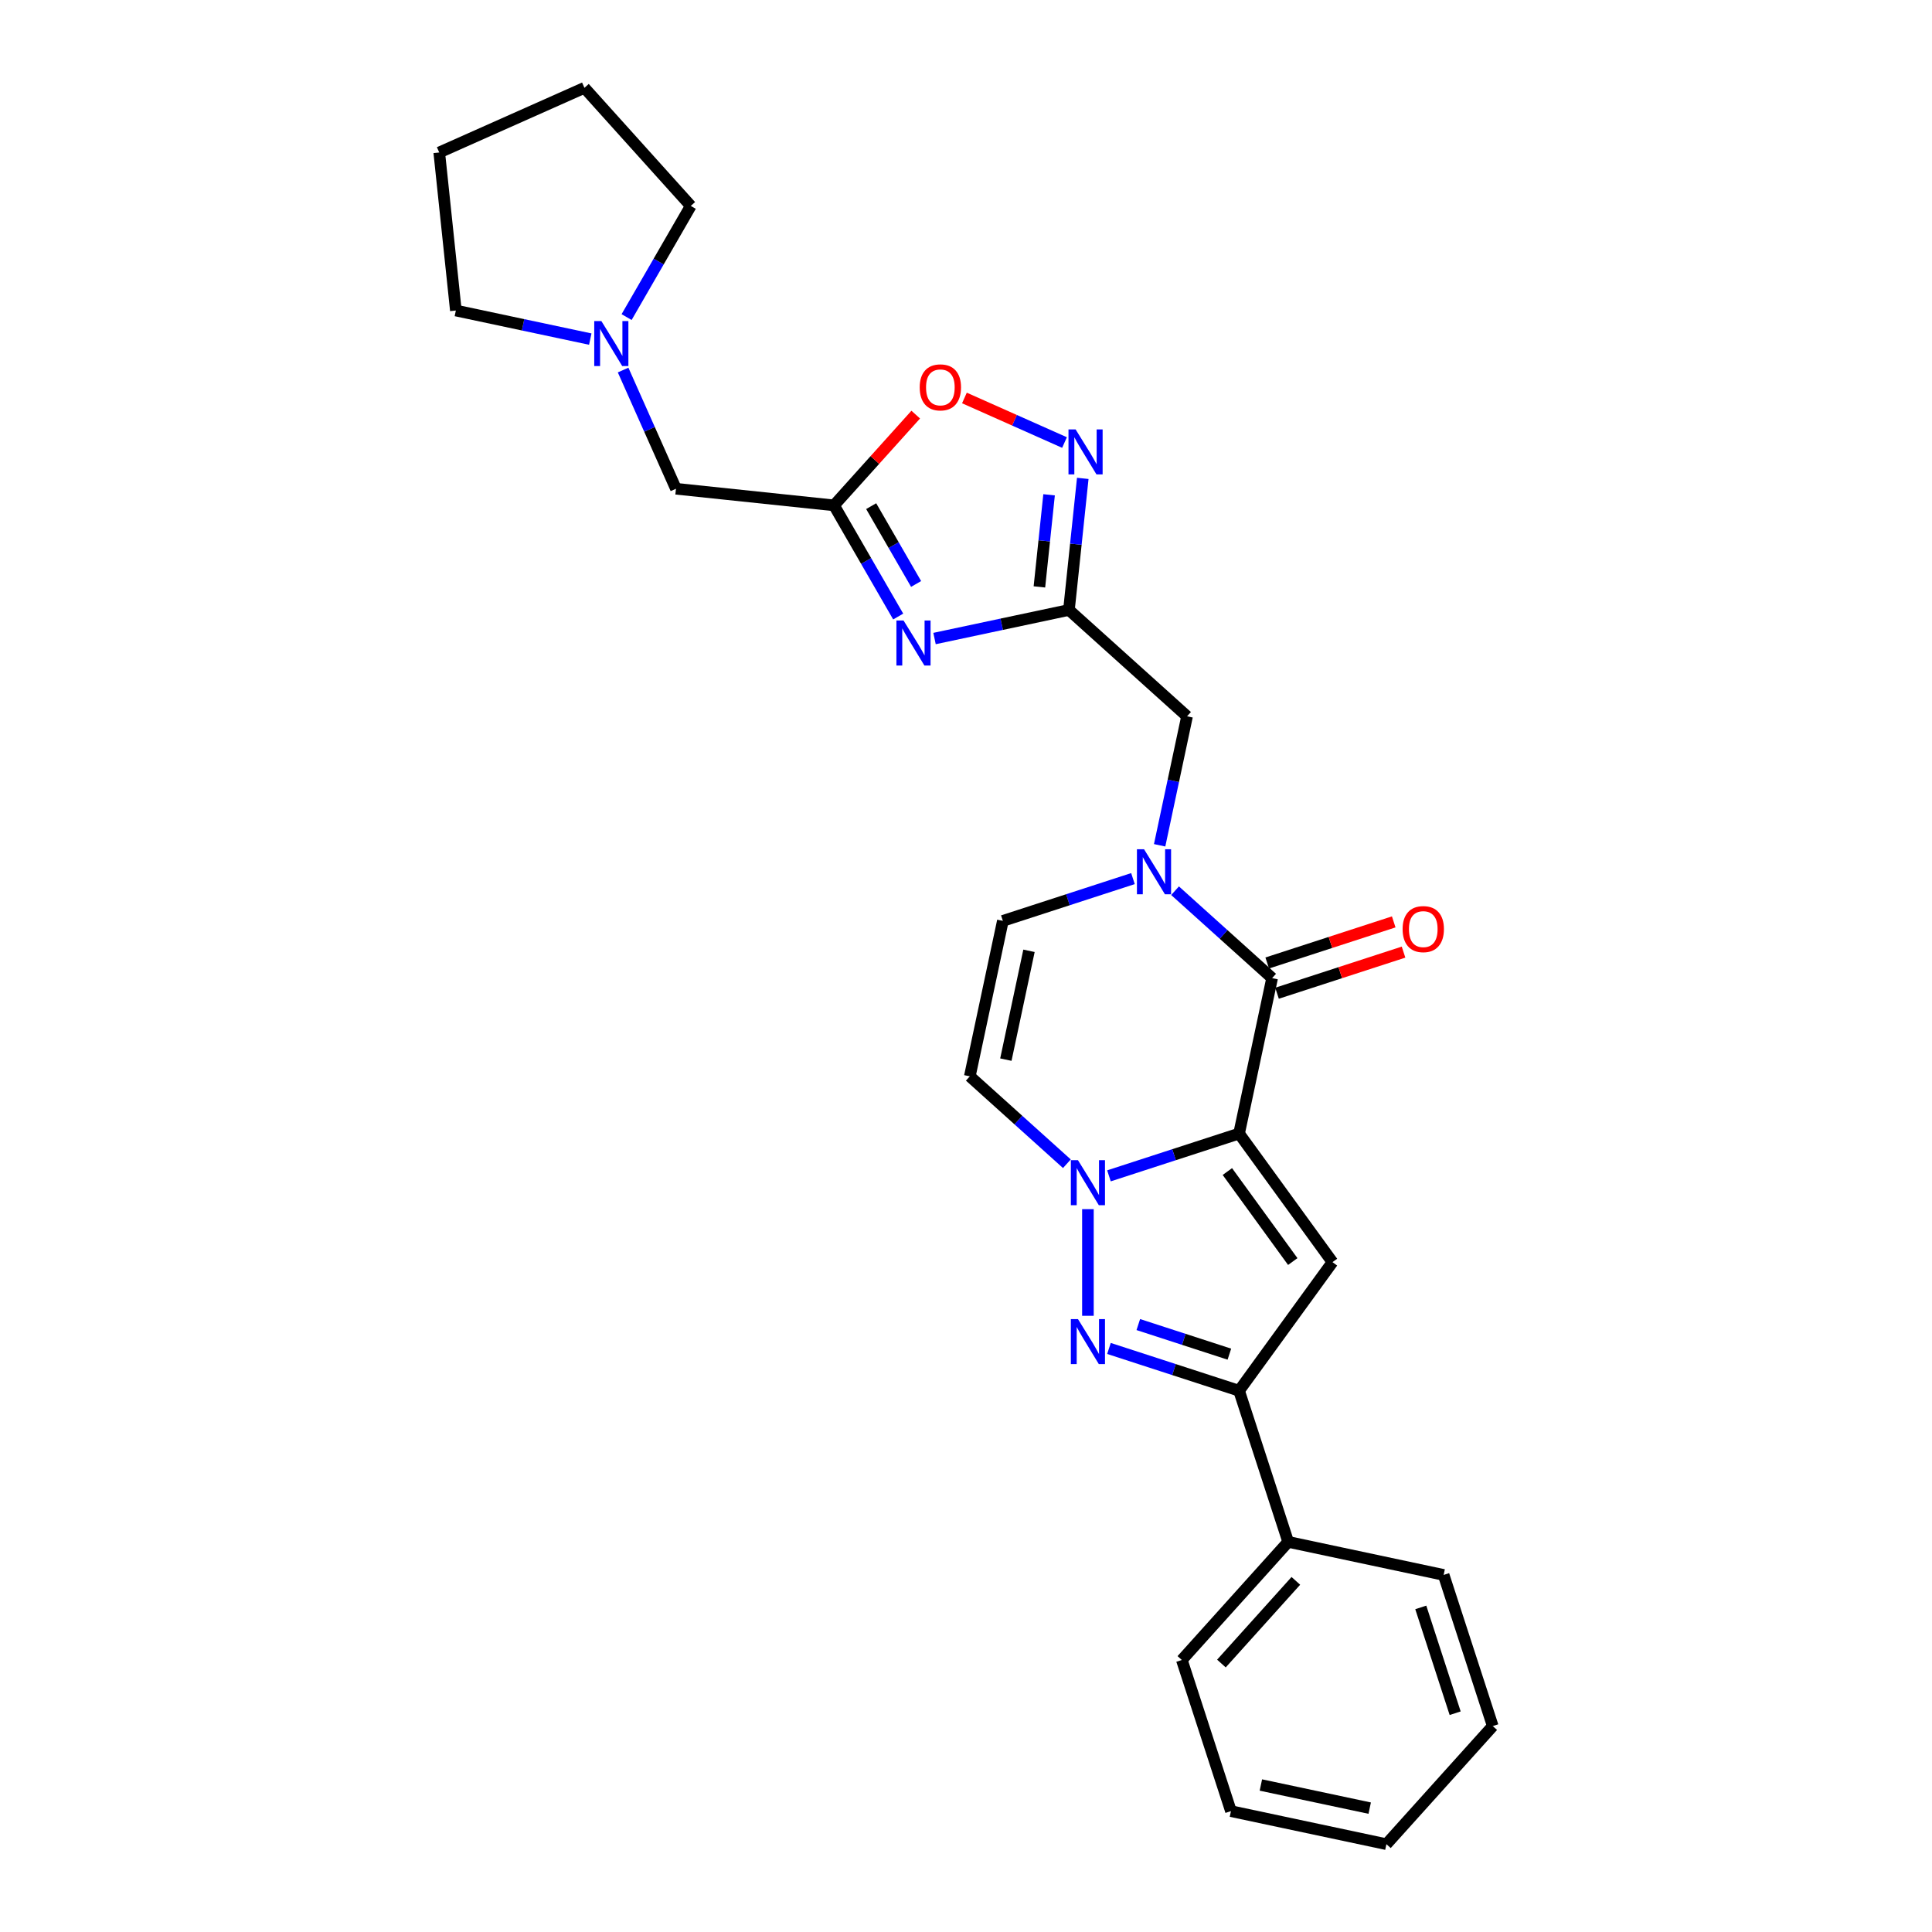 <?xml version='1.0' encoding='iso-8859-1'?>
<svg version='1.1' baseProfile='full'
              xmlns='http://www.w3.org/2000/svg'
                      xmlns:rdkit='http://www.rdkit.org/xml'
                      xmlns:xlink='http://www.w3.org/1999/xlink'
                  xml:space='preserve'
width='1000px' height='1000px' viewBox='0 0 1000 1000'>
<!-- END OF HEADER -->
<rect style='opacity:1.0;fill:#FFFFFF;stroke:none' width='1000' height='1000' x='0' y='0'> </rect>
<path class='bond-0' d='M 641.342,586.734 L 607.67,597.675' style='fill:none;fill-rule:evenodd;stroke:#000000;stroke-width:6px;stroke-linecap:butt;stroke-linejoin:miter;stroke-opacity:1' />
<path class='bond-0' d='M 607.67,597.675 L 573.997,608.615' style='fill:none;fill-rule:evenodd;stroke:#0000FF;stroke-width:6px;stroke-linecap:butt;stroke-linejoin:miter;stroke-opacity:1' />
<path class='bond-1' d='M 641.342,586.734 L 658.445,506.269' style='fill:none;fill-rule:evenodd;stroke:#000000;stroke-width:6px;stroke-linecap:butt;stroke-linejoin:miter;stroke-opacity:1' />
<path class='bond-2' d='M 641.342,586.734 L 689.694,653.285' style='fill:none;fill-rule:evenodd;stroke:#000000;stroke-width:6px;stroke-linecap:butt;stroke-linejoin:miter;stroke-opacity:1' />
<path class='bond-2' d='M 635.284,606.387 L 669.131,652.973' style='fill:none;fill-rule:evenodd;stroke:#000000;stroke-width:6px;stroke-linecap:butt;stroke-linejoin:miter;stroke-opacity:1' />
<path class='bond-3' d='M 563.106,625.859 L 563.106,681.054' style='fill:none;fill-rule:evenodd;stroke:#0000FF;stroke-width:6px;stroke-linecap:butt;stroke-linejoin:miter;stroke-opacity:1' />
<path class='bond-10' d='M 552.214,602.347 L 527.093,579.729' style='fill:none;fill-rule:evenodd;stroke:#0000FF;stroke-width:6px;stroke-linecap:butt;stroke-linejoin:miter;stroke-opacity:1' />
<path class='bond-10' d='M 527.093,579.729 L 501.973,557.11' style='fill:none;fill-rule:evenodd;stroke:#000000;stroke-width:6px;stroke-linecap:butt;stroke-linejoin:miter;stroke-opacity:1' />
<path class='bond-4' d='M 658.445,506.269 L 633.324,483.65' style='fill:none;fill-rule:evenodd;stroke:#000000;stroke-width:6px;stroke-linecap:butt;stroke-linejoin:miter;stroke-opacity:1' />
<path class='bond-4' d='M 633.324,483.65 L 608.204,461.032' style='fill:none;fill-rule:evenodd;stroke:#0000FF;stroke-width:6px;stroke-linecap:butt;stroke-linejoin:miter;stroke-opacity:1' />
<path class='bond-15' d='M 660.987,514.093 L 693.73,503.454' style='fill:none;fill-rule:evenodd;stroke:#000000;stroke-width:6px;stroke-linecap:butt;stroke-linejoin:miter;stroke-opacity:1' />
<path class='bond-15' d='M 693.73,503.454 L 726.473,492.815' style='fill:none;fill-rule:evenodd;stroke:#FF0000;stroke-width:6px;stroke-linecap:butt;stroke-linejoin:miter;stroke-opacity:1' />
<path class='bond-15' d='M 655.903,498.445 L 688.646,487.807' style='fill:none;fill-rule:evenodd;stroke:#000000;stroke-width:6px;stroke-linecap:butt;stroke-linejoin:miter;stroke-opacity:1' />
<path class='bond-15' d='M 688.646,487.807 L 721.389,477.168' style='fill:none;fill-rule:evenodd;stroke:#FF0000;stroke-width:6px;stroke-linecap:butt;stroke-linejoin:miter;stroke-opacity:1' />
<path class='bond-7' d='M 689.694,653.285 L 641.342,719.837' style='fill:none;fill-rule:evenodd;stroke:#000000;stroke-width:6px;stroke-linecap:butt;stroke-linejoin:miter;stroke-opacity:1' />
<path class='bond-27' d='M 573.997,697.955 L 607.67,708.896' style='fill:none;fill-rule:evenodd;stroke:#0000FF;stroke-width:6px;stroke-linecap:butt;stroke-linejoin:miter;stroke-opacity:1' />
<path class='bond-27' d='M 607.67,708.896 L 641.342,719.837' style='fill:none;fill-rule:evenodd;stroke:#000000;stroke-width:6px;stroke-linecap:butt;stroke-linejoin:miter;stroke-opacity:1' />
<path class='bond-27' d='M 589.183,685.59 L 612.754,693.249' style='fill:none;fill-rule:evenodd;stroke:#0000FF;stroke-width:6px;stroke-linecap:butt;stroke-linejoin:miter;stroke-opacity:1' />
<path class='bond-27' d='M 612.754,693.249 L 636.324,700.908' style='fill:none;fill-rule:evenodd;stroke:#000000;stroke-width:6px;stroke-linecap:butt;stroke-linejoin:miter;stroke-opacity:1' />
<path class='bond-11' d='M 586.421,454.764 L 552.748,465.704' style='fill:none;fill-rule:evenodd;stroke:#0000FF;stroke-width:6px;stroke-linecap:butt;stroke-linejoin:miter;stroke-opacity:1' />
<path class='bond-11' d='M 552.748,465.704 L 519.076,476.645' style='fill:none;fill-rule:evenodd;stroke:#000000;stroke-width:6px;stroke-linecap:butt;stroke-linejoin:miter;stroke-opacity:1' />
<path class='bond-13' d='M 600.225,437.52 L 607.32,404.14' style='fill:none;fill-rule:evenodd;stroke:#0000FF;stroke-width:6px;stroke-linecap:butt;stroke-linejoin:miter;stroke-opacity:1' />
<path class='bond-13' d='M 607.32,404.14 L 614.416,370.76' style='fill:none;fill-rule:evenodd;stroke:#000000;stroke-width:6px;stroke-linecap:butt;stroke-linejoin:miter;stroke-opacity:1' />
<path class='bond-5' d='M 483.71,330.504 L 518.496,323.11' style='fill:none;fill-rule:evenodd;stroke:#0000FF;stroke-width:6px;stroke-linecap:butt;stroke-linejoin:miter;stroke-opacity:1' />
<path class='bond-5' d='M 518.496,323.11 L 553.283,315.716' style='fill:none;fill-rule:evenodd;stroke:#000000;stroke-width:6px;stroke-linecap:butt;stroke-linejoin:miter;stroke-opacity:1' />
<path class='bond-8' d='M 464.905,319.114 L 448.296,290.346' style='fill:none;fill-rule:evenodd;stroke:#0000FF;stroke-width:6px;stroke-linecap:butt;stroke-linejoin:miter;stroke-opacity:1' />
<path class='bond-8' d='M 448.296,290.346 L 431.687,261.578' style='fill:none;fill-rule:evenodd;stroke:#000000;stroke-width:6px;stroke-linecap:butt;stroke-linejoin:miter;stroke-opacity:1' />
<path class='bond-8' d='M 474.171,302.258 L 462.544,282.12' style='fill:none;fill-rule:evenodd;stroke:#0000FF;stroke-width:6px;stroke-linecap:butt;stroke-linejoin:miter;stroke-opacity:1' />
<path class='bond-8' d='M 462.544,282.12 L 450.918,261.982' style='fill:none;fill-rule:evenodd;stroke:#000000;stroke-width:6px;stroke-linecap:butt;stroke-linejoin:miter;stroke-opacity:1' />
<path class='bond-6' d='M 553.283,315.716 L 614.416,370.76' style='fill:none;fill-rule:evenodd;stroke:#000000;stroke-width:6px;stroke-linecap:butt;stroke-linejoin:miter;stroke-opacity:1' />
<path class='bond-9' d='M 553.283,315.716 L 556.862,281.662' style='fill:none;fill-rule:evenodd;stroke:#000000;stroke-width:6px;stroke-linecap:butt;stroke-linejoin:miter;stroke-opacity:1' />
<path class='bond-9' d='M 556.862,281.662 L 560.441,247.609' style='fill:none;fill-rule:evenodd;stroke:#0000FF;stroke-width:6px;stroke-linecap:butt;stroke-linejoin:miter;stroke-opacity:1' />
<path class='bond-9' d='M 537.994,303.78 L 540.5,279.943' style='fill:none;fill-rule:evenodd;stroke:#000000;stroke-width:6px;stroke-linecap:butt;stroke-linejoin:miter;stroke-opacity:1' />
<path class='bond-9' d='M 540.5,279.943 L 543.005,256.105' style='fill:none;fill-rule:evenodd;stroke:#0000FF;stroke-width:6px;stroke-linecap:butt;stroke-linejoin:miter;stroke-opacity:1' />
<path class='bond-17' d='M 641.342,719.837 L 666.762,798.073' style='fill:none;fill-rule:evenodd;stroke:#000000;stroke-width:6px;stroke-linecap:butt;stroke-linejoin:miter;stroke-opacity:1' />
<path class='bond-16' d='M 431.687,261.578 L 349.875,252.979' style='fill:none;fill-rule:evenodd;stroke:#000000;stroke-width:6px;stroke-linecap:butt;stroke-linejoin:miter;stroke-opacity:1' />
<path class='bond-30' d='M 431.687,261.578 L 452.834,238.092' style='fill:none;fill-rule:evenodd;stroke:#000000;stroke-width:6px;stroke-linecap:butt;stroke-linejoin:miter;stroke-opacity:1' />
<path class='bond-30' d='M 452.834,238.092 L 473.98,214.606' style='fill:none;fill-rule:evenodd;stroke:#FF0000;stroke-width:6px;stroke-linecap:butt;stroke-linejoin:miter;stroke-opacity:1' />
<path class='bond-12' d='M 550.99,229.055 L 525.087,217.522' style='fill:none;fill-rule:evenodd;stroke:#0000FF;stroke-width:6px;stroke-linecap:butt;stroke-linejoin:miter;stroke-opacity:1' />
<path class='bond-12' d='M 525.087,217.522 L 499.184,205.989' style='fill:none;fill-rule:evenodd;stroke:#FF0000;stroke-width:6px;stroke-linecap:butt;stroke-linejoin:miter;stroke-opacity:1' />
<path class='bond-28' d='M 501.973,557.11 L 519.076,476.645' style='fill:none;fill-rule:evenodd;stroke:#000000;stroke-width:6px;stroke-linecap:butt;stroke-linejoin:miter;stroke-opacity:1' />
<path class='bond-28' d='M 520.631,548.461 L 532.604,492.136' style='fill:none;fill-rule:evenodd;stroke:#000000;stroke-width:6px;stroke-linecap:butt;stroke-linejoin:miter;stroke-opacity:1' />
<path class='bond-14' d='M 322.518,191.534 L 336.196,222.256' style='fill:none;fill-rule:evenodd;stroke:#0000FF;stroke-width:6px;stroke-linecap:butt;stroke-linejoin:miter;stroke-opacity:1' />
<path class='bond-14' d='M 336.196,222.256 L 349.875,252.979' style='fill:none;fill-rule:evenodd;stroke:#000000;stroke-width:6px;stroke-linecap:butt;stroke-linejoin:miter;stroke-opacity:1' />
<path class='bond-18' d='M 305.524,175.514 L 270.738,168.119' style='fill:none;fill-rule:evenodd;stroke:#0000FF;stroke-width:6px;stroke-linecap:butt;stroke-linejoin:miter;stroke-opacity:1' />
<path class='bond-18' d='M 270.738,168.119 L 235.951,160.725' style='fill:none;fill-rule:evenodd;stroke:#000000;stroke-width:6px;stroke-linecap:butt;stroke-linejoin:miter;stroke-opacity:1' />
<path class='bond-19' d='M 324.329,164.124 L 340.938,135.356' style='fill:none;fill-rule:evenodd;stroke:#0000FF;stroke-width:6px;stroke-linecap:butt;stroke-linejoin:miter;stroke-opacity:1' />
<path class='bond-19' d='M 340.938,135.356 L 357.547,106.587' style='fill:none;fill-rule:evenodd;stroke:#000000;stroke-width:6px;stroke-linecap:butt;stroke-linejoin:miter;stroke-opacity:1' />
<path class='bond-20' d='M 666.762,798.073 L 611.718,859.206' style='fill:none;fill-rule:evenodd;stroke:#000000;stroke-width:6px;stroke-linecap:butt;stroke-linejoin:miter;stroke-opacity:1' />
<path class='bond-20' d='M 670.732,818.252 L 632.201,861.045' style='fill:none;fill-rule:evenodd;stroke:#000000;stroke-width:6px;stroke-linecap:butt;stroke-linejoin:miter;stroke-opacity:1' />
<path class='bond-21' d='M 666.762,798.073 L 747.227,815.176' style='fill:none;fill-rule:evenodd;stroke:#000000;stroke-width:6px;stroke-linecap:butt;stroke-linejoin:miter;stroke-opacity:1' />
<path class='bond-23' d='M 235.951,160.725 L 227.353,78.914' style='fill:none;fill-rule:evenodd;stroke:#000000;stroke-width:6px;stroke-linecap:butt;stroke-linejoin:miter;stroke-opacity:1' />
<path class='bond-22' d='M 357.547,106.587 L 302.503,45.455' style='fill:none;fill-rule:evenodd;stroke:#000000;stroke-width:6px;stroke-linecap:butt;stroke-linejoin:miter;stroke-opacity:1' />
<path class='bond-25' d='M 611.718,859.206 L 637.138,937.442' style='fill:none;fill-rule:evenodd;stroke:#000000;stroke-width:6px;stroke-linecap:butt;stroke-linejoin:miter;stroke-opacity:1' />
<path class='bond-24' d='M 747.227,815.176 L 772.647,893.413' style='fill:none;fill-rule:evenodd;stroke:#000000;stroke-width:6px;stroke-linecap:butt;stroke-linejoin:miter;stroke-opacity:1' />
<path class='bond-24' d='M 735.393,831.996 L 753.187,886.761' style='fill:none;fill-rule:evenodd;stroke:#000000;stroke-width:6px;stroke-linecap:butt;stroke-linejoin:miter;stroke-opacity:1' />
<path class='bond-31' d='M 302.503,45.455 L 227.353,78.914' style='fill:none;fill-rule:evenodd;stroke:#000000;stroke-width:6px;stroke-linecap:butt;stroke-linejoin:miter;stroke-opacity:1' />
<path class='bond-26' d='M 772.647,893.413 L 717.603,954.545' style='fill:none;fill-rule:evenodd;stroke:#000000;stroke-width:6px;stroke-linecap:butt;stroke-linejoin:miter;stroke-opacity:1' />
<path class='bond-29' d='M 637.138,937.442 L 717.603,954.545' style='fill:none;fill-rule:evenodd;stroke:#000000;stroke-width:6px;stroke-linecap:butt;stroke-linejoin:miter;stroke-opacity:1' />
<path class='bond-29' d='M 652.629,923.915 L 708.954,935.887' style='fill:none;fill-rule:evenodd;stroke:#000000;stroke-width:6px;stroke-linecap:butt;stroke-linejoin:miter;stroke-opacity:1' />
<path  class='atom-1' d='M 557.956 600.506
L 565.59 612.845
Q 566.347 614.063, 567.564 616.267
Q 568.782 618.472, 568.848 618.604
L 568.848 600.506
L 571.941 600.506
L 571.941 623.803
L 568.749 623.803
L 560.556 610.312
Q 559.601 608.732, 558.581 606.922
Q 557.594 605.113, 557.298 604.553
L 557.298 623.803
L 554.271 623.803
L 554.271 600.506
L 557.956 600.506
' fill='#0000FF'/>
<path  class='atom-4' d='M 557.956 682.768
L 565.59 695.108
Q 566.347 696.325, 567.564 698.53
Q 568.782 700.734, 568.848 700.866
L 568.848 682.768
L 571.941 682.768
L 571.941 706.065
L 568.749 706.065
L 560.556 692.574
Q 559.601 690.994, 558.581 689.185
Q 557.594 687.375, 557.298 686.816
L 557.298 706.065
L 554.271 706.065
L 554.271 682.768
L 557.956 682.768
' fill='#0000FF'/>
<path  class='atom-5' d='M 592.163 439.576
L 599.797 451.916
Q 600.553 453.133, 601.771 455.338
Q 602.988 457.543, 603.054 457.674
L 603.054 439.576
L 606.147 439.576
L 606.147 462.873
L 602.955 462.873
L 594.762 449.382
Q 593.808 447.803, 592.788 445.993
Q 591.801 444.183, 591.505 443.624
L 591.505 462.873
L 588.477 462.873
L 588.477 439.576
L 592.163 439.576
' fill='#0000FF'/>
<path  class='atom-6' d='M 467.668 321.171
L 475.302 333.51
Q 476.059 334.728, 477.277 336.932
Q 478.494 339.137, 478.56 339.268
L 478.56 321.171
L 481.653 321.171
L 481.653 344.467
L 478.461 344.467
L 470.268 330.976
Q 469.314 329.397, 468.294 327.587
Q 467.306 325.777, 467.01 325.218
L 467.01 344.467
L 463.983 344.467
L 463.983 321.171
L 467.668 321.171
' fill='#0000FF'/>
<path  class='atom-10' d='M 556.732 222.256
L 564.366 234.595
Q 565.123 235.813, 566.34 238.017
Q 567.558 240.222, 567.623 240.353
L 567.623 222.256
L 570.716 222.256
L 570.716 245.552
L 567.525 245.552
L 559.331 232.061
Q 558.377 230.482, 557.357 228.672
Q 556.37 226.862, 556.074 226.303
L 556.074 245.552
L 553.047 245.552
L 553.047 222.256
L 556.732 222.256
' fill='#0000FF'/>
<path  class='atom-13' d='M 476.037 200.511
Q 476.037 194.917, 478.801 191.791
Q 481.565 188.665, 486.731 188.665
Q 491.897 188.665, 494.661 191.791
Q 497.425 194.917, 497.425 200.511
Q 497.425 206.17, 494.628 209.395
Q 491.831 212.587, 486.731 212.587
Q 481.598 212.587, 478.801 209.395
Q 476.037 206.203, 476.037 200.511
M 486.731 209.955
Q 490.285 209.955, 492.193 207.585
Q 494.135 205.183, 494.135 200.511
Q 494.135 195.937, 492.193 193.634
Q 490.285 191.297, 486.731 191.297
Q 483.177 191.297, 481.236 193.601
Q 479.327 195.904, 479.327 200.511
Q 479.327 205.216, 481.236 207.585
Q 483.177 209.955, 486.731 209.955
' fill='#FF0000'/>
<path  class='atom-15' d='M 311.266 166.18
L 318.9 178.52
Q 319.657 179.737, 320.875 181.942
Q 322.092 184.146, 322.158 184.278
L 322.158 166.18
L 325.251 166.18
L 325.251 189.477
L 322.059 189.477
L 313.866 175.986
Q 312.912 174.407, 311.892 172.597
Q 310.904 170.787, 310.608 170.228
L 310.608 189.477
L 307.581 189.477
L 307.581 166.18
L 311.266 166.18
' fill='#0000FF'/>
<path  class='atom-16' d='M 725.987 480.914
Q 725.987 475.321, 728.751 472.195
Q 731.515 469.069, 736.681 469.069
Q 741.847 469.069, 744.611 472.195
Q 747.375 475.321, 747.375 480.914
Q 747.375 486.574, 744.578 489.799
Q 741.782 492.99, 736.681 492.99
Q 731.548 492.99, 728.751 489.799
Q 725.987 486.607, 725.987 480.914
M 736.681 490.358
Q 740.235 490.358, 742.143 487.989
Q 744.085 485.587, 744.085 480.914
Q 744.085 476.341, 742.143 474.037
Q 740.235 471.701, 736.681 471.701
Q 733.128 471.701, 731.186 474.004
Q 729.278 476.308, 729.278 480.914
Q 729.278 485.62, 731.186 487.989
Q 733.128 490.358, 736.681 490.358
' fill='#FF0000'/>
</svg>
